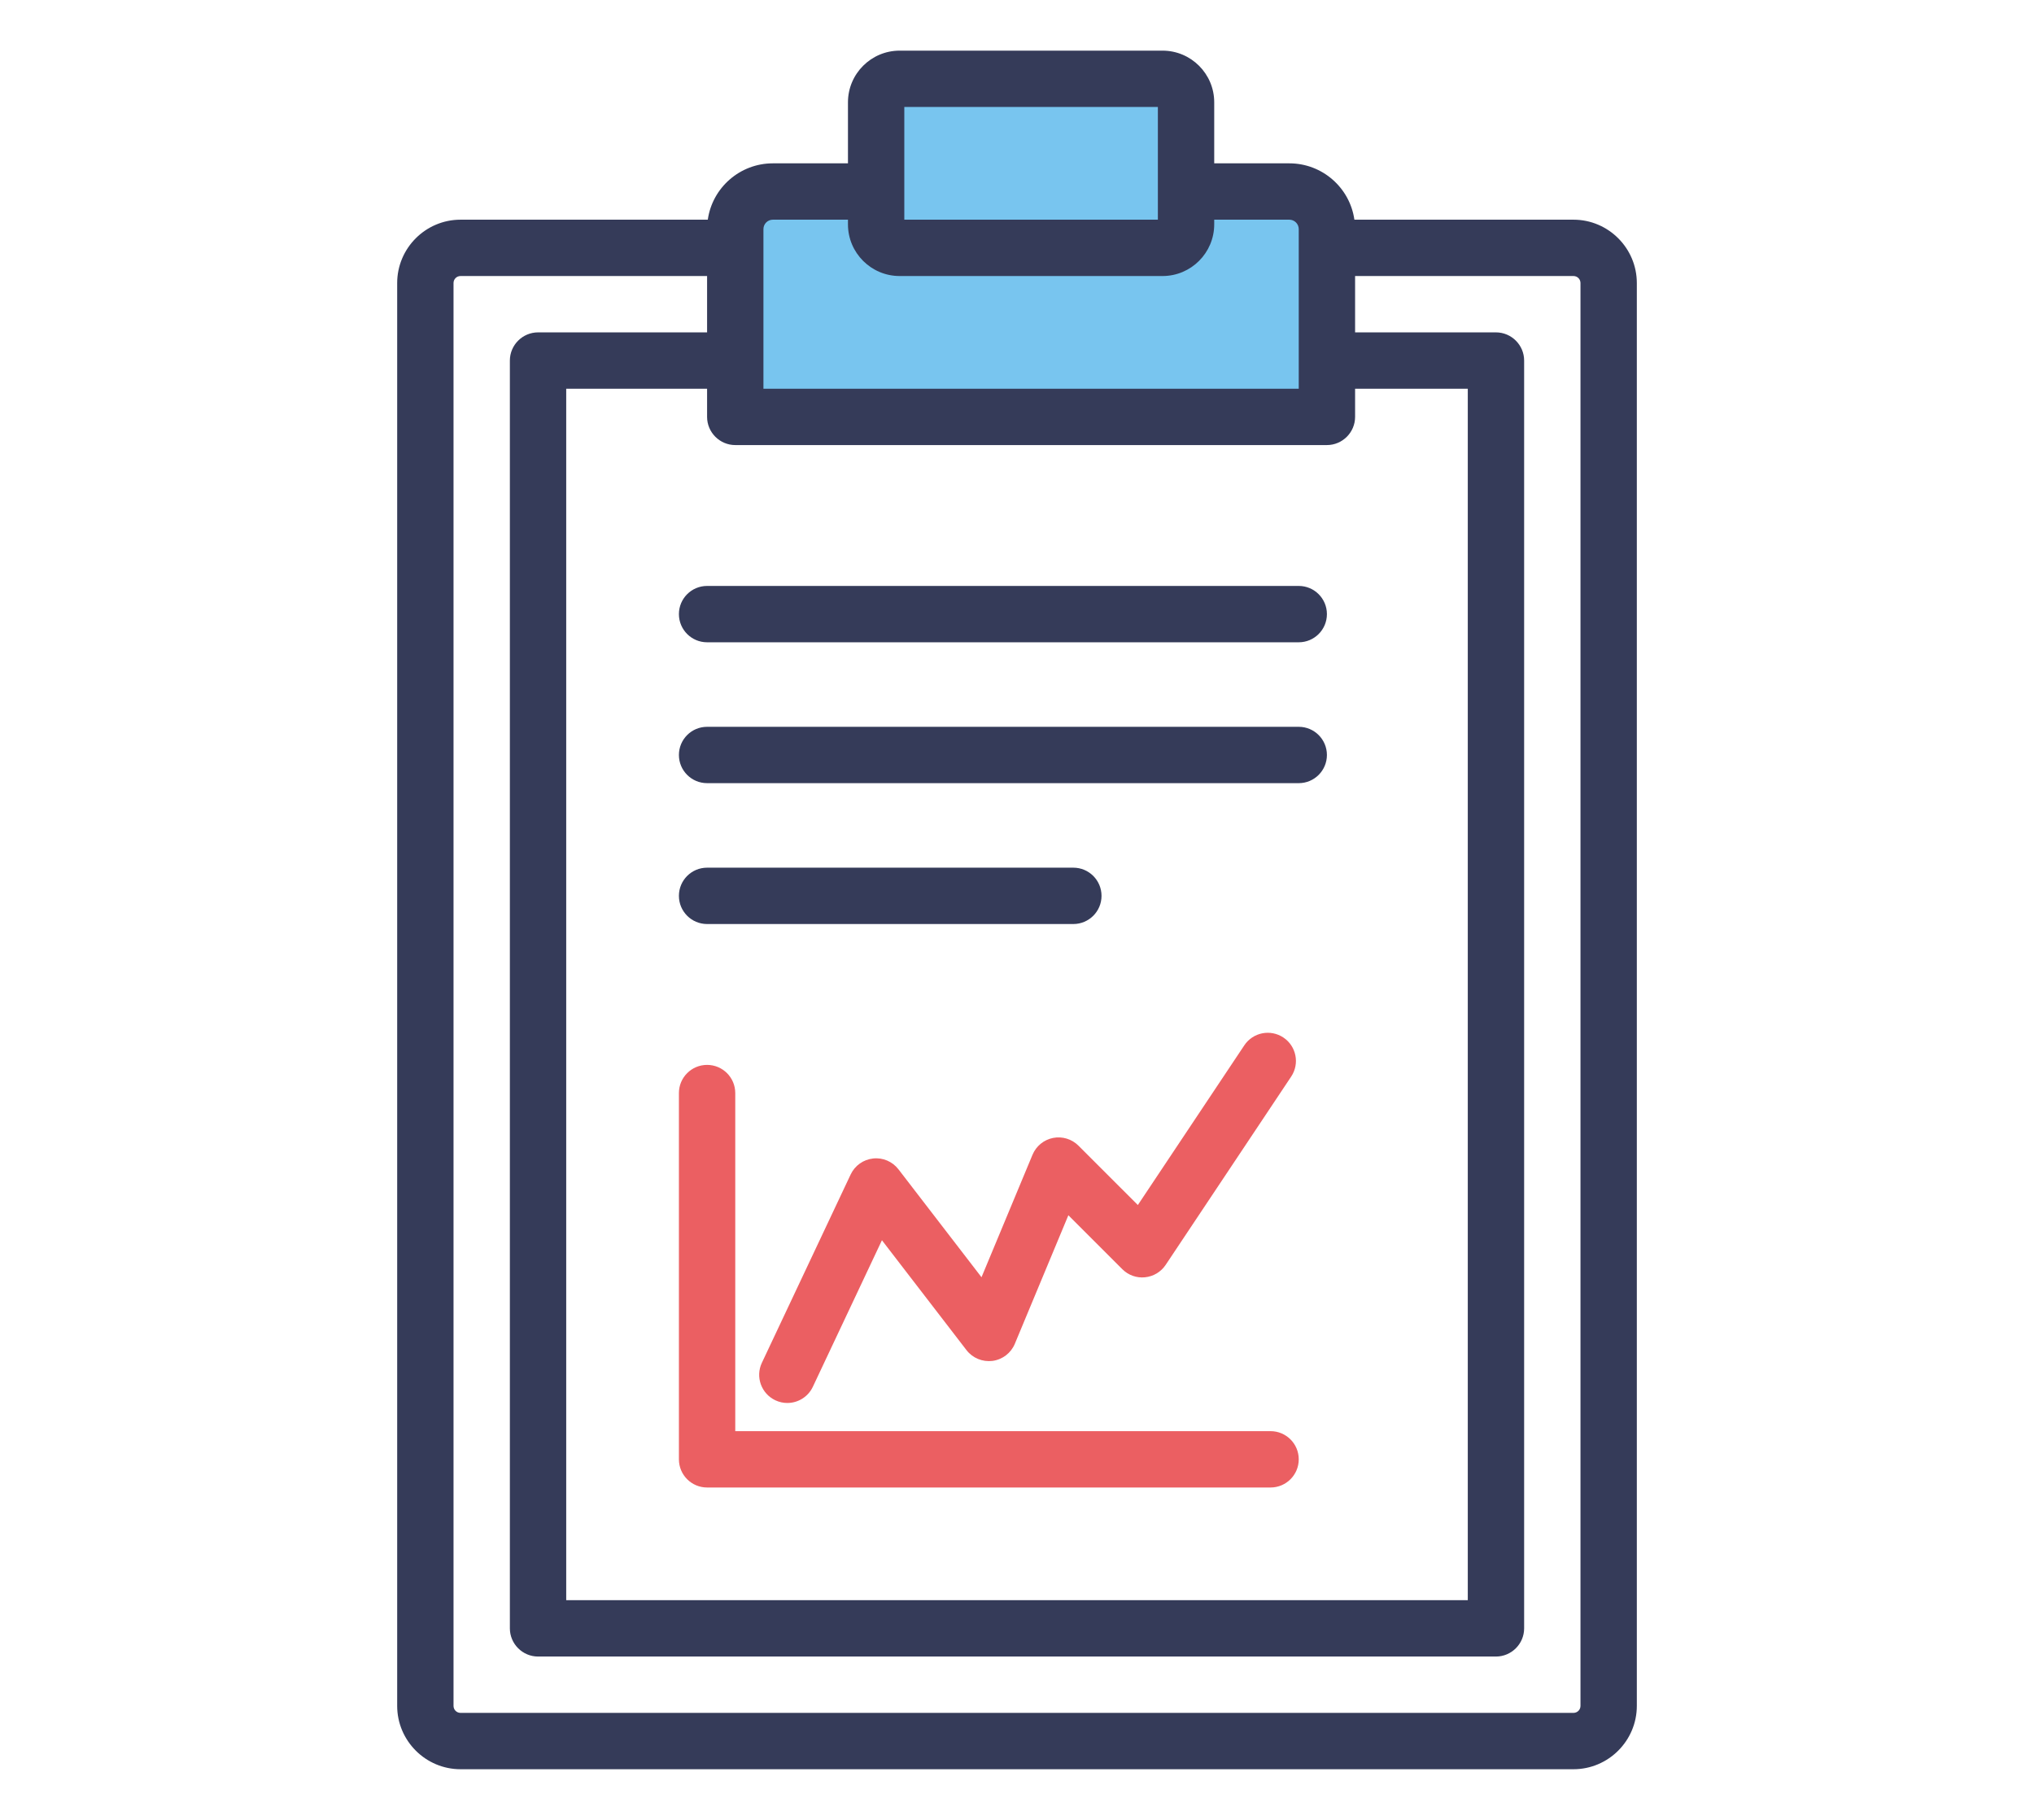 <?xml version="1.0" encoding="UTF-8"?> <!-- Creator: CorelDRAW 2018 (64-Bit) --> <svg xmlns="http://www.w3.org/2000/svg" xmlns:xlink="http://www.w3.org/1999/xlink" xml:space="preserve" width="95mm" height="85mm" style="shape-rendering:geometricPrecision; text-rendering:geometricPrecision; image-rendering:optimizeQuality; fill-rule:evenodd; clip-rule:evenodd" viewBox="0 0 9500 8500"> <defs> <style type="text/css"> <![CDATA[ .fil0 {fill:#EB5F62;fill-rule:nonzero} .fil1 {fill:#78C5EF;fill-rule:nonzero} .fil2 {fill:#353B59;fill-rule:nonzero} ]]> </style> </defs> <g id="Слой_x0020_1">  <g id="_2913990667488"> <path class="fil0" d="M5934.31 6684.42l-2500.21 0 0 -1579.08c0,-72.7 -58.93,-131.6 -131.58,-131.6 -72.7,0 -131.59,58.9 -131.59,131.6l0 1710.66c0,72.64 58.89,131.59 131.59,131.59l2631.79 0c72.65,0 131.6,-58.95 131.6,-131.59 0,-72.7 -58.95,-131.58 -131.6,-131.58z"></path> <path class="fil0" d="M3677.29 6552.82c49.35,0 96.64,-27.9 119.15,-75.53l322.73 -684.53 394.96 513.26c28.69,37.24 75.15,56.06 121.46,50.28 46.51,-6.19 86.25,-36.59 104.29,-79.96l250.01 -600.3 251.93 251.86c27.83,27.9 66.71,42.04 105.99,37.9 39.22,-3.88 74.62,-25.13 96.54,-57.97l586.29 -879.48c40.32,-60.47 24.01,-142.18 -36.46,-182.44 -60.46,-40.34 -142.17,-24.02 -182.51,36.44l-497.28 745.93 -277.39 -277.33c-30.98,-30.98 -75.53,-44.54 -118.56,-36.06 -43.1,8.56 -79.08,38.03 -96,78.56l-238.24 572.08 -387.85 -504.04c-27.98,-36.39 -73.11,-55.73 -118.43,-50.6 -45.6,5 -85.35,33.21 -104.89,74.73l-414.64 879.48c-31.05,65.75 -2.82,144.17 62.91,175.15 18.16,8.56 37.24,12.64 55.99,12.57z"></path> <path class="fil1" d="M6022.03 894.47l-482.49 0 0 -416.67c0,-60.6 -49.07,-109.69 -109.67,-109.69l-1228.13 0c-60.6,0 -109.69,49.09 -109.69,109.69l0 416.67 -482.47 0c-96.9,0 -175.48,78.55 -175.48,175.48l0 877.24 2763.39 0 0 -877.24c0,-96.93 -78.56,-175.48 -175.46,-175.48z"></path> <path class="fil2" d="M7381.8 7967.4c0,18.43 -14.48,32.9 -32.9,32.9l-5197.78 0c-18.43,0 -32.9,-14.47 -32.9,-32.9l0 -6645.26c0,-18.43 14.47,-32.9 32.9,-32.9l1151.4 0 0 263.18 -789.53 0c-72.38,0 -131.6,59.21 -131.6,131.58l0 5921.53c0,72.38 59.22,131.6 131.6,131.6l4474.03 0c72.38,0 131.6,-59.22 131.6,-131.6l0 -5921.53c0,-72.37 -59.22,-131.58 -131.6,-131.58l-657.93 0 0 -263.18 1019.81 0c18.42,0 32.9,14.47 32.9,32.9l0 6645.26zm-3947.7 -5888.63l2763.39 0c72.38,0 131.6,-59.21 131.6,-131.58l0 -131.59 526.35 0 0 5658.35 -4210.87 0 0 -5658.35 657.95 0 0 131.59c0,72.37 59.22,131.58 131.58,131.58zm526.37 -1052.71l0 21.71c0,133.56 108.57,241.47 241.47,241.47l1227.73 0c132.9,0 241.47,-107.91 241.47,-241.47l0 -21.71 350.68 0c24.34,0 44.09,19.74 44.09,44.08l0 745.46 -2500.21 0 0 -745.46c0,-24.34 19.73,-44.08 44.09,-44.08l350.68 0zm263.18 -526.37l1184.31 0 0 526.37 -1184.31 0 0 -526.37zm3125.25 526.37l-1023.11 0c-21.06,-148.7 -149.36,-263.17 -303.97,-263.17l-350.68 0 0 -284.91c0,-133.55 -108.57,-241.46 -241.47,-241.46l-1227.73 0c-132.9,0 -241.47,107.91 -241.47,241.46l0 284.91 -350.68 0c-154.63,0 -282.93,114.47 -303.98,263.17l-1154.69 0c-163.18,0 -296.08,132.91 -296.08,296.08l0 6645.26c0,163.18 132.9,296.08 296.08,296.08l5197.78 0c163.17,0 296.07,-132.9 296.07,-296.08l0 -6645.26c0,-163.17 -132.9,-296.08 -296.07,-296.08z"></path> <path class="fil2" d="M3170.93 2868.3c0,72.65 58.89,131.6 131.59,131.6l2763.39 0c72.62,0 131.58,-58.95 131.58,-131.6 0,-72.7 -58.96,-131.58 -131.58,-131.58l-2763.39 0c-72.7,0 -131.59,58.88 -131.59,131.58z"></path> <path class="fil2" d="M6065.91 3394.68l-2763.39 0c-72.7,0 -131.59,58.88 -131.59,131.58 0,72.64 58.89,131.59 131.59,131.59l2763.39 0c72.62,0 131.58,-58.95 131.58,-131.59 0,-72.7 -58.96,-131.58 -131.58,-131.58z"></path> <path class="fil2" d="M5013.18 4052.61l-1710.66 0c-72.7,0 -131.59,58.9 -131.59,131.6 0,72.64 58.89,131.6 131.59,131.6l1710.66 0c72.65,0 131.6,-58.96 131.6,-131.6 0,-72.7 -58.95,-131.6 -131.6,-131.6z"></path> </g> </g> </svg> 